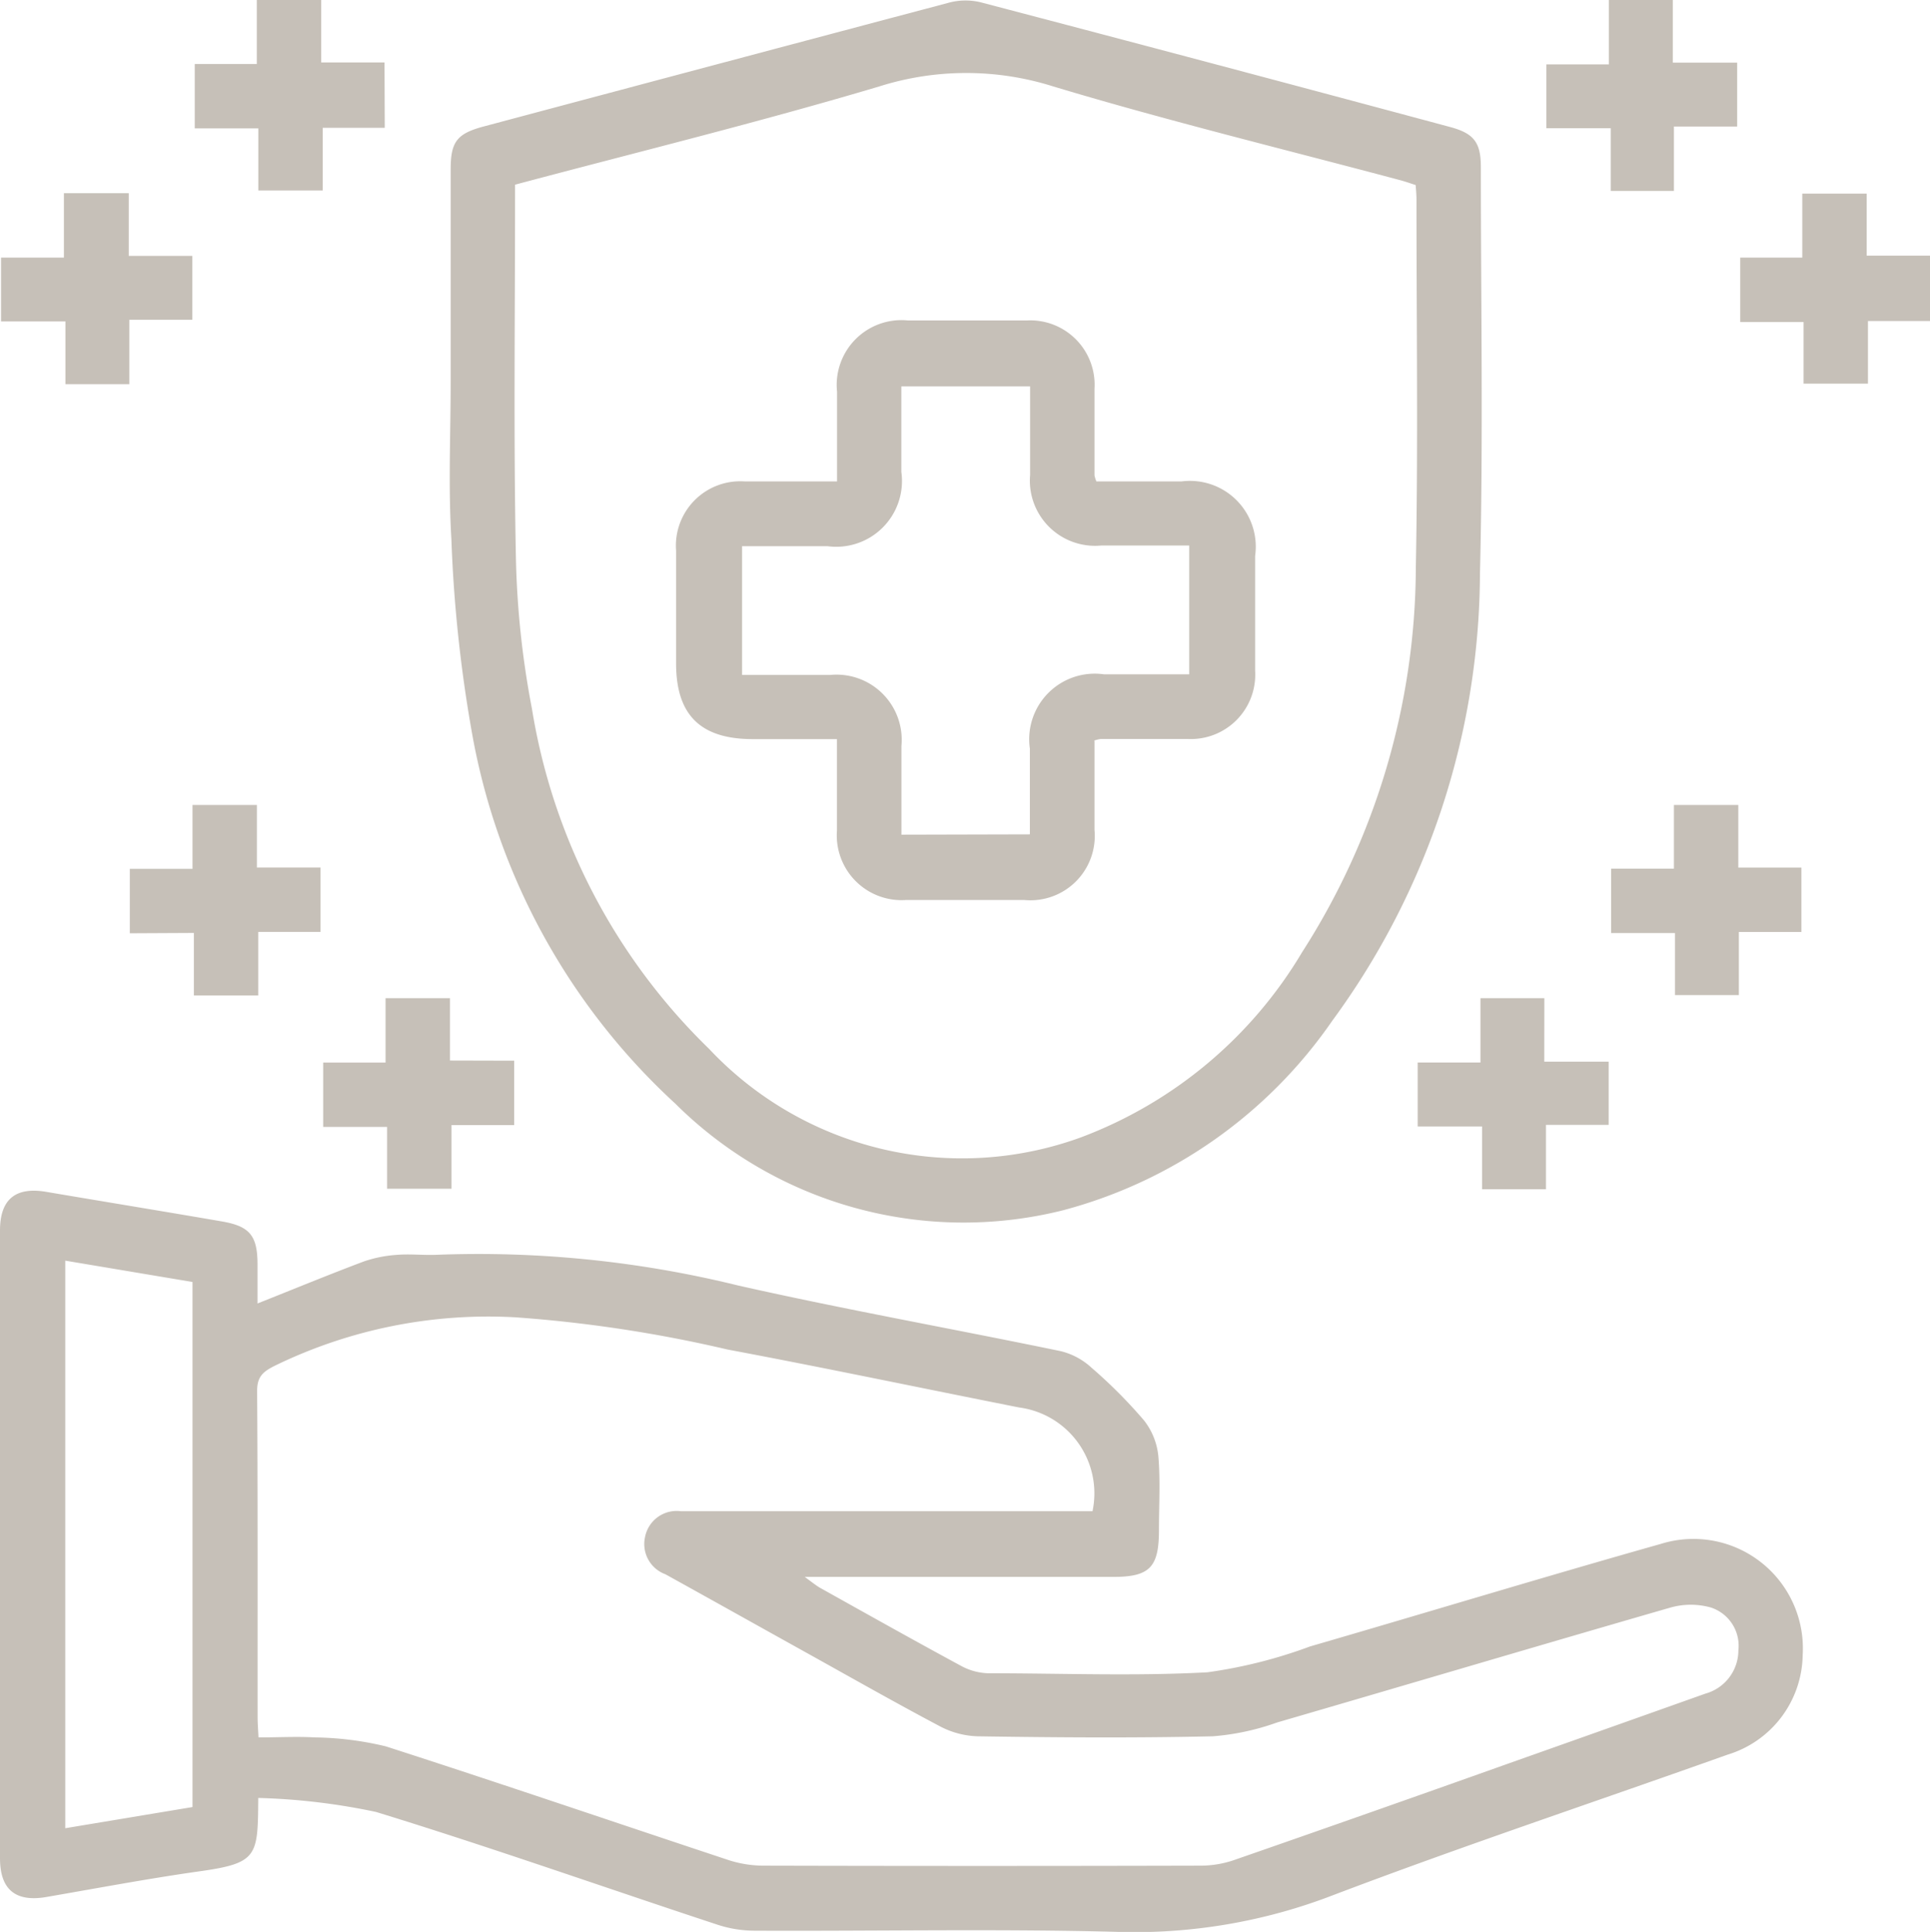 <?xml version="1.0" encoding="UTF-8"?> <svg xmlns="http://www.w3.org/2000/svg" id="Grupo_22904" data-name="Grupo 22904" width="23.982" height="24" viewBox="0 0 23.982 24"><g id="Grupo_22918" data-name="Grupo 22918"><path id="Trazado_84593" data-name="Trazado 84593" d="M3.209,22.337c-.006.724,0,.809-.741.912-.634.09-1.264.209-1.895.318-.38.064-.572-.092-.573-.48q0-3.9,0-7.8c0-.389.193-.545.573-.481.73.124,1.461.243,2.191.369.341.06.433.178.436.523,0,.155,0,.31,0,.495.461-.183.89-.36,1.324-.523a1.578,1.578,0,0,1,.41-.081c.157-.013.317.005.475,0a13.5,13.5,0,0,1,3.76.38c1.33.3,2.674.539,4.01.816a.868.868,0,0,1,.384.206,6.081,6.081,0,0,1,.651.653.854.854,0,0,1,.179.441c.027.307.008.616.008.925,0,.462-.116.58-.57.58H10c.087.064.132.1.182.131.589.329,1.177.659,1.769.979a.753.753,0,0,0,.328.087c.909,0,1.819.037,2.724-.012a6.019,6.019,0,0,0,1.275-.321c1.454-.422,2.9-.862,4.359-1.274A1.36,1.36,0,0,1,22.4,20.561a1.314,1.314,0,0,1-.933,1.237c-1.636.583-3.287,1.132-4.911,1.749A6.842,6.842,0,0,1,13.9,24c-1.507-.04-3.016-.008-4.524-.015a1.485,1.485,0,0,1-.462-.075c-1.414-.466-2.818-.963-4.241-1.4a8.037,8.037,0,0,0-1.464-.174m10.364-3.551a1.076,1.076,0,0,0-.909-1.3c-1.208-.239-2.414-.493-3.624-.72a16.792,16.792,0,0,0-2.634-.4,6.055,6.055,0,0,0-2.988.6c-.15.075-.224.136-.223.318.009,1.35.005,2.7.006,4.051,0,.08.007.159.011.25.248,0,.473-.013.7,0a3.959,3.959,0,0,1,.882.111c1.425.459,2.842.943,4.263,1.414a1.418,1.418,0,0,0,.439.068q2.712.007,5.424,0a1.287,1.287,0,0,0,.413-.069q1.684-.585,3.366-1.184,1.246-.441,2.492-.884a.559.559,0,0,0,.41-.538.5.5,0,0,0-.339-.531.926.926,0,0,0-.506,0c-1.63.47-3.256.953-4.886,1.427a3.072,3.072,0,0,1-.8.172c-.975.022-1.95.015-2.925,0a1.073,1.073,0,0,1-.469-.126c-.567-.3-1.124-.617-1.684-.928s-1.149-.641-1.724-.959a.4.4,0,0,1-.252-.466.4.4,0,0,1,.446-.317c.058,0,.116,0,.175,0h4.938ZM.811,15.661v7.051l1.581-.263V15.926L.811,15.661" fill="#c6c0b8"></path><path id="Trazado_84594" data-name="Trazado 84594" d="M5.6,4.728q0-1.313,0-2.625c0-.339.077-.441.4-.529Q8.9.8,11.792.033A.8.8,0,0,1,12.18.027q2.92.766,5.836,1.55c.3.08.385.193.385.5,0,1.683.03,3.367-.011,5.049a9.451,9.451,0,0,1-1.834,5.553,5.9,5.9,0,0,1-3.342,2.355A5.08,5.08,0,0,1,8.391,13.71,8.2,8.2,0,0,1,5.869,9.129,17.235,17.235,0,0,1,5.609,6.7C5.569,6.046,5.6,5.386,5.6,4.728M6.4,2.3v.172c0,1.475-.019,2.95.01,4.424a11.119,11.119,0,0,0,.2,1.909,7.571,7.571,0,0,0,2.2,4.224,4.313,4.313,0,0,0,4.623,1.1,5.413,5.413,0,0,0,2.747-2.3A8.9,8.9,0,0,0,17.593,7.05c.029-1.524.008-3.05.008-4.575,0-.057-.006-.115-.01-.176-.068-.022-.13-.044-.194-.061-1.439-.384-2.887-.736-4.312-1.165a3.584,3.584,0,0,0-2.157,0c-1.49.444-3,.814-4.527,1.221" fill="#c6c0b8"></path><path id="Trazado_84595" data-name="Trazado 84595" d="M4.781,1.588H4.01v.778h-.8V1.595H2.42v-.8h.771V0h.8V.776h.787Z" fill="#c6c0b8"></path><path id="Trazado_84596" data-name="Trazado 84596" d="M20.8,1.572v.8h-.785V1.593h-.8V.8h.777V0h.794V.778h.8v.794Z" fill="#c6c0b8"></path><path id="Trazado_84597" data-name="Trazado 84597" d="M1.6,2.4v.779h.79v.794H1.607v.8H.813V3.993h-.8V3.2H.794V2.4Z" fill="#c6c0b8"></path><path id="Trazado_84598" data-name="Trazado 84598" d="M23.982,3.988h-.771v.778h-.8V4h-.787v-.8h.771V2.405h.8v.771h.787Z" fill="#c6c0b8"></path><path id="Trazado_84599" data-name="Trazado 84599" d="M1.613,11.594v-.8h.779V10h.8v.777h.791v.8H3.209v.79h-.8v-.777Z" fill="#c6c0b8"></path><path id="Trazado_84600" data-name="Trazado 84600" d="M20.813,11.591H20.02v-.8H20.8V10h.8v.778h.784v.8h-.777v.784h-.794Z" fill="#c6c0b8"></path><path id="Trazado_84601" data-name="Trazado 84601" d="M6.389,13.177v.8H5.61v.791h-.8V14H4.016v-.8h.775V12.4h.8v.775Z" fill="#c6c0b8"></path><path id="Trazado_84602" data-name="Trazado 84602" d="M19.189,13.189h.8v.785h-.779v.8h-.794v-.78h-.8V13.2h.78v-.8h.794Z" fill="#c6c0b8"></path><path id="Trazado_84603" data-name="Trazado 84603" d="M13.6,9.209c0,.374,0,.739,0,1.1a.8.8,0,0,1-.871.872c-.492,0-.983,0-1.474,0a.805.805,0,0,1-.855-.864c0-.366,0-.731,0-1.135H9.354c-.65,0-.953-.3-.953-.941,0-.467,0-.933,0-1.4a.8.8,0,0,1,.857-.86c.373,0,.745,0,1.143,0,0-.388,0-.752,0-1.116a.805.805,0,0,1,.882-.884c.492,0,.983,0,1.474,0a.8.8,0,0,1,.843.85c0,.358,0,.716,0,1.074a.384.384,0,0,0,.024.076h1.055a.818.818,0,0,1,.917.926c0,.475,0,.95,0,1.424a.8.8,0,0,1-.844.849c-.358,0-.716,0-1.074,0a.465.465,0,0,0-.081.02m-.8,1.165c0-.368,0-.717,0-1.065a.815.815,0,0,1,.921-.923h1.059v-1.6c-.377,0-.735,0-1.093,0A.81.81,0,0,1,12.8,5.9c0-.364,0-.729,0-1.1H11.2V5.862a.817.817,0,0,1-.921.923H9.221v1.6c.378,0,.736,0,1.094,0a.81.81,0,0,1,.886.884c0,.364,0,.728,0,1.1Z" fill="#c6c0b8"></path></g></svg> 